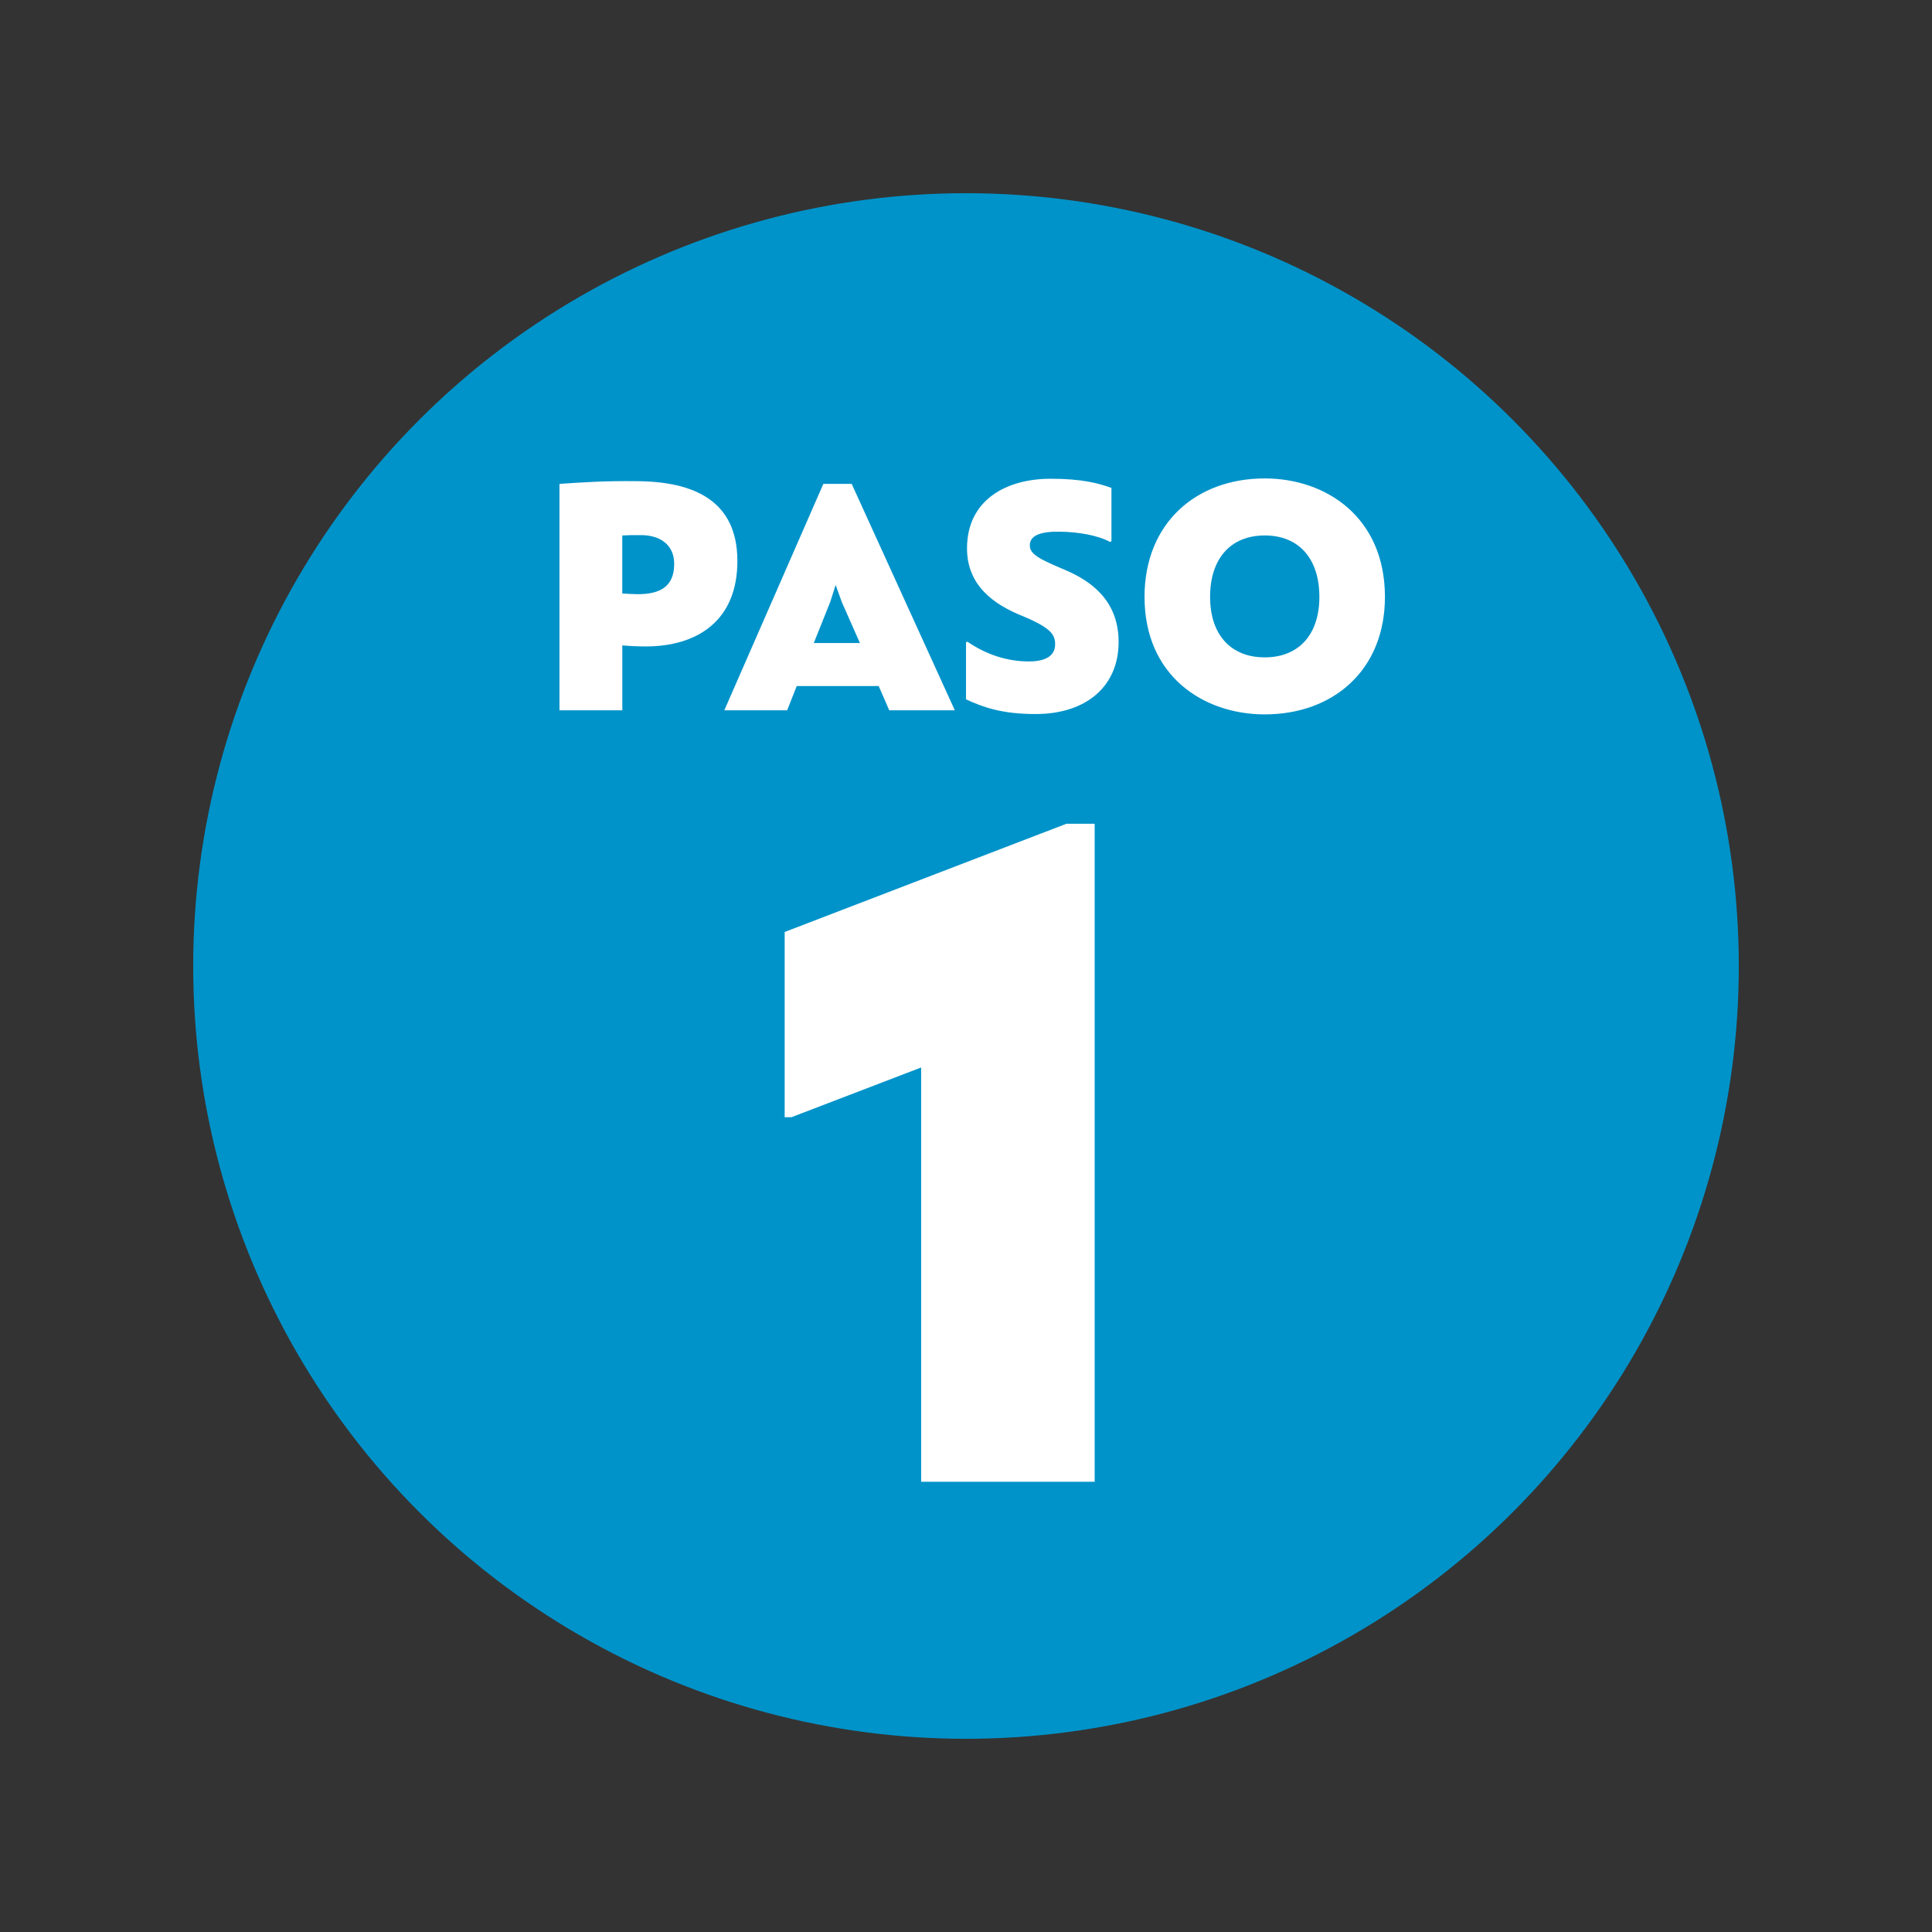 <?xml version="1.0" encoding="utf-8"?>
<!-- Generator: Adobe Illustrator 14.0.0, SVG Export Plug-In  -->
<!DOCTYPE svg PUBLIC "-//W3C//DTD SVG 1.1//EN" "http://www.w3.org/Graphics/SVG/1.1/DTD/svg11.dtd">
<svg version="1.1"
	 xmlns="http://www.w3.org/2000/svg" xmlns:xlink="http://www.w3.org/1999/xlink" xmlns:a="http://ns.adobe.com/AdobeSVGViewerExtensions/3.0/"
	 x="0px" y="0px" width="120px" height="120px" viewBox="-12 -12 120 120" enable-background="new -12 -12 120 120"
	 xml:space="preserve">
<rect x="-12" y="-12" width="120" height="120" fill="#333333" stroke="none"/>
<defs>
</defs>
<circle fill="#0093C9" cx="48" cy="48" r="48"/>
<path fill="#FFFFFF" d="M28.115,28.151c-0.466,0-0.955-0.021-1.463-0.064v4.03h-3.902
	v-14.062c1.569-0.105,2.778-0.19,4.793-0.169
	c3.563,0.021,6.236,1.209,6.257,4.92C33.821,26.561,31.297,28.151,28.115,28.151z
	 M29.875,23.019c0-1.209-0.912-1.782-2.057-1.782c-0.53,0-0.848,0-1.167,0.021
	v3.605c0.382,0.021,0.7,0.043,0.955,0.043
	C29.027,24.906,29.875,24.418,29.875,23.019z"/>
<path fill="#FFFFFF" d="M42.576,30.611h-5.09l-0.594,1.506h-3.903l6.151-14.062h1.76
	l6.405,14.062h-4.072L42.576,30.611z M41.41,27.938l-1.124-2.545l-0.382-1.061
	l-0.339,1.061l-1.018,2.545H41.41z"/>
<path fill="#FFFFFF" d="M48.001,31.438v-3.542l0.084-0.042
	c1.167,0.806,2.481,1.229,3.818,1.229c1.061,0,1.633-0.36,1.633-1.061
	c0-0.615-0.276-1.039-2.079-1.781c-1.718-0.7-3.394-1.866-3.394-4.179
	c0-3.012,2.439-4.326,5.196-4.326c1.93,0,2.969,0.275,3.775,0.572v3.309
	l-0.085,0.043c-0.806-0.425-1.972-0.615-3.097-0.637
	c-1.272-0.021-1.888,0.255-1.888,0.849c0,0.572,0.636,0.869,2.185,1.527
	c1.655,0.699,3.33,1.93,3.33,4.475c0,2.758-2.015,4.476-5.154,4.476
	C50.228,32.351,49.061,31.927,48.001,31.438z"/>
<path fill="#FFFFFF" d="M59.089,25.075c0-4.581,3.203-7.359,7.466-7.359
	c3.817,0,7.466,2.418,7.466,7.359c0,4.539-3.203,7.297-7.466,7.297
	C62.737,32.372,59.089,29.975,59.089,25.075z M69.949,25.075
	c0-2.375-1.272-3.817-3.394-3.817s-3.394,1.442-3.394,3.817
	c0,2.333,1.272,3.755,3.394,3.755S69.949,27.408,69.949,25.075z"/>
<path fill="#FFFFFF" d="M45.214,54.303l-8.053,3.088h-0.424V45.887l17.498-6.721h1.756
	v40.869H45.214V54.303z"/>
</svg>

